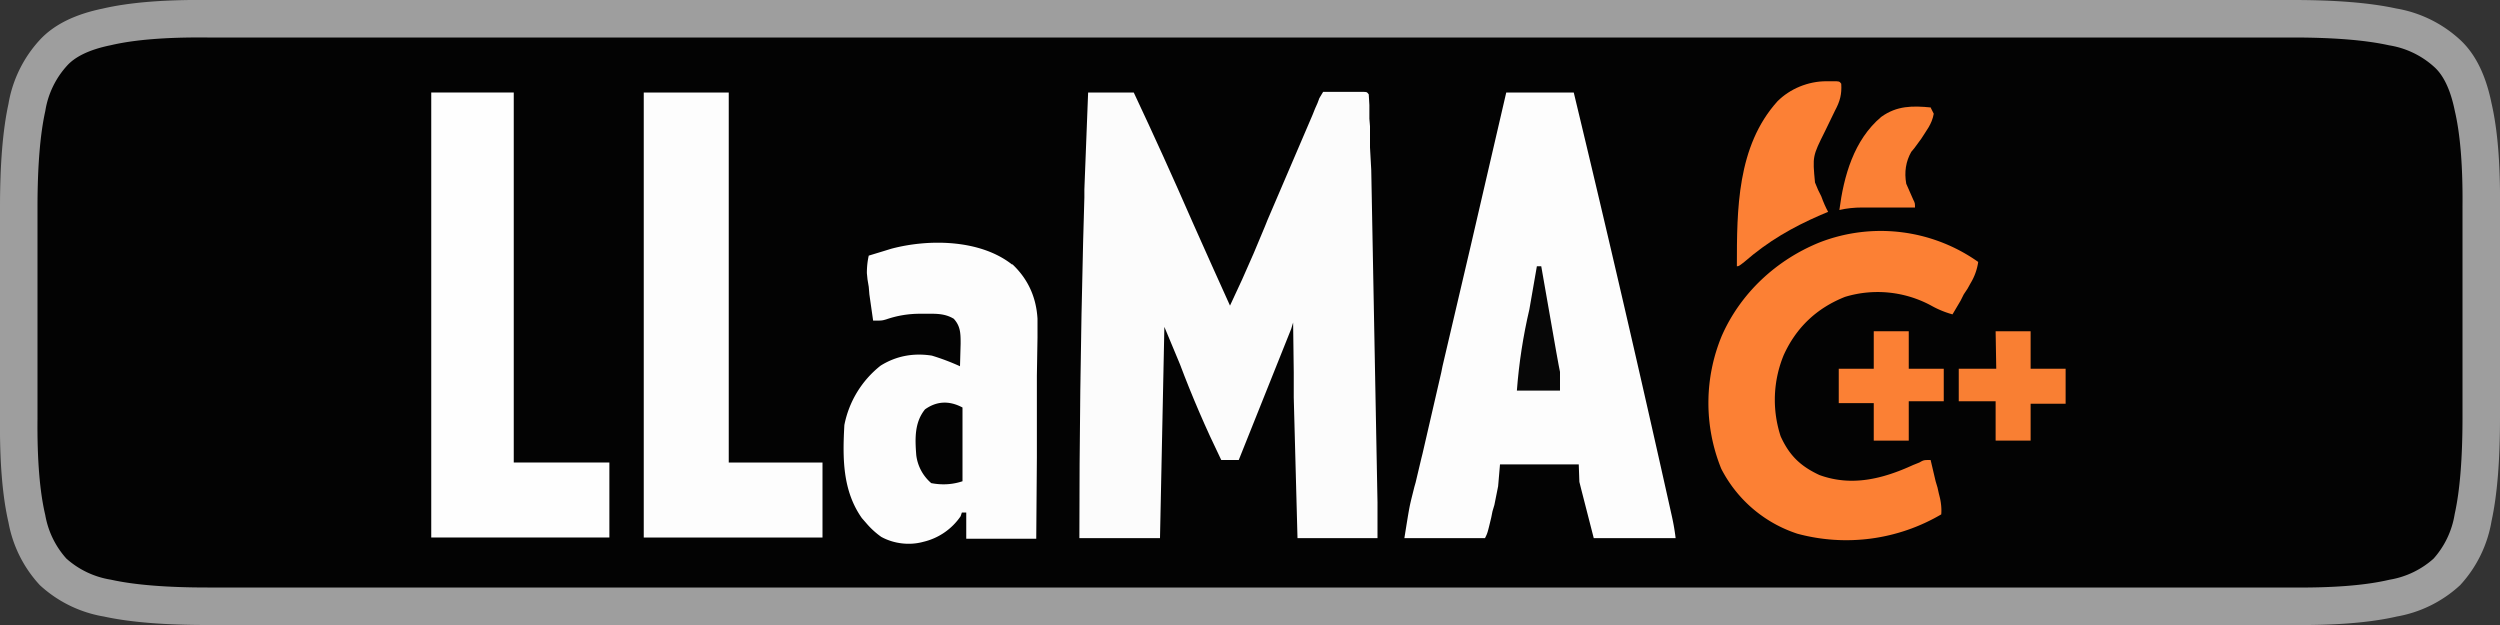 <svg xmlns="http://www.w3.org/2000/svg" width="400" height="100" fill="none"><rect width="100%" height="100%" fill="#333333" stroke="none"/><path fill="#030303" stroke="#9E9E9E" stroke-width="6" d="M3 33.2q0-10.1 1.3-16a17 17 0 0 1 4.2-8.7q2.7-3 8.6-4.2 6-1.4 16.1-1.3h333.6q10.1 0 16 1.3a17 17 0 0 1 8.7 4.2q3 2.7 4.2 8.6 1.4 6 1.3 16.1v33.6q0 10.1-1.3 16a17 17 0 0 1-4.2 8.7 17 17 0 0 1-8.6 4.2q-6 1.4-16.1 1.3H33.2q-10.1 0-16-1.3a17 17 0 0 1-8.7-4.2A17 17 0 0 1 4.3 83q-1.4-6-1.3-16.1z"/><path fill="#FCFCFC" d="M174.1 14.8h7.3q4.8 10.2 9.3 20.5l.4.9q2.8 6.3 5.7 12.7 2-4.2 3.8-8.4l1.8-4.3.4-1 7.2-16.8.4-1 .4-.9.3-.8.6-1h6.3c.7 0 .7 0 1 .4l.1 1.7V19l.1 1.2v3.4l.2 3.6 1 53.2v5.7h-12.8l-.6-22.5v-4l-.1-8-.3 1-8.4 21h-2.8q-3.7-7.6-6.6-15.3l-2.5-6-.7 33.8h-12.9q0-23.7.6-47.4l.2-7.1v-1.3z"/><path fill="#FDFDFD" d="M241 14.8h10.8a4055 4055 0 0 1 15.7 67.8q.4 1.8.6 3.5H255l-2-7.8-.3-1.2-.1-2.8h-12.6l-.3 3.5-.4 2-.2 1-.3 1-.2 1c-.6 2.5-.6 2.5-1 3.3h-12.9c.8-5 .8-5 1.3-7l.3-1.2.2-.7.9-3.8.2-.8 3-13 .2-1 4.5-19.2 2.2-9.5zm-79 27.5q3.7 3.5 4 8.7v3l-.1 6.1v13.1l-.1 13h-11.2V82h-.7l-.2.6a10 10 0 0 1-6 4.1c-2.2.6-4.7.3-6.7-.8a13 13 0 0 1-2.4-2.2l-.7-.8c-3.1-4.4-3.1-9.6-2.8-14.9a16 16 0 0 1 5.8-9.5q3.7-2.3 8.2-1.6 2.3.7 4.5 1.7l.1-3.6c0-1.6 0-2.8-1.1-4-1.5-.9-3-.8-4.6-.8h-.8q-2.8 0-5.4.9c-.7.2-.7.2-2.1.2l-.6-4.2-.1-1.2-.2-1.2-.1-1q0-1.5.3-2.8l2.3-.7 1.3-.4c6-1.6 14.2-1.5 19.3 2.5M103 14.8h13.6V74h15V86H103z"/><path fill="#FEFEFE" d="M69 14.8h13.2V74h15.3V86H69z"/><path fill="#FC8034" d="M316.5 42a9 9 0 0 1-1.2 3.3l-.5.9-.6.9-.5 1-1.3 2.2q-1.8-.5-3.4-1.4a18 18 0 0 0-13.8-1.4q-6.8 2.7-9.8 9.3c-1.7 4.1-1.9 8.7-.5 13 1.4 3.1 3.2 4.8 6.2 6.2 5.2 1.9 10.2.6 15-1.6l1-.4c.7-.4.7-.4 1.8-.4l.8 3.4.3 1 .2.9.2.8q.3 1.4.2 2.6a30 30 0 0 1-23 3.1A21 21 0 0 1 275.4 75a28 28 0 0 1 .1-21.3c3-6.8 8.7-12.1 15.6-14.9a27 27 0 0 1 25.4 3.1"/><path fill="#FC8035" d="M292.2 13h1.1c1 0 1 0 1.3.4.1 1.7-.2 2.8-1 4.3L292 21c-2 4-2 4-1.6 8.2l.5 1.2.5 1q.5 1.4 1.1 2.5l-1.2.5c-4.6 2-8.4 4.2-12.2 7.5-.9.7-.9.7-1.2.7 0-9 0-19.2 6.5-26.4 2-2 4.9-3.2 7.8-3.2"/><path fill="#F97F33" d="M319.3 53h5.6v6h5.6v5.6h-5.6v5.9h-5.6v-6.3h-5.9V59h6z"/><path fill="#FB8034" d="M299.8 53h5.6v6h5.6v5.2h-5.6v6.3h-5.6v-6h-5.6V59h5.6z"/><path fill="#FB8035" d="m308.9 17.2.5 1c-.3 1.7-1.2 2.7-2 4l-1.1 1.5-.5.6q-1.3 2.3-.8 5.1l1.1 2.5c.3.6.3.6.3 1.3H298q-2 0-3.7.4c.7-5.4 2.3-11.2 6.7-14.9 2.5-1.8 5-1.8 8-1.5"/><path fill="#030303" d="M154 65.3V77q-2.4.8-5 .3a7 7 0 0 1-2.4-4.5c-.2-2.6-.3-5.2 1.4-7.3q2.8-2 6-.3"/><path fill="#070707" d="M245.9 42.6h.7l2.4 13.7.2 1.1.2 1.1.2 1v3h-6.9q.5-6.6 2-13z"/></svg>